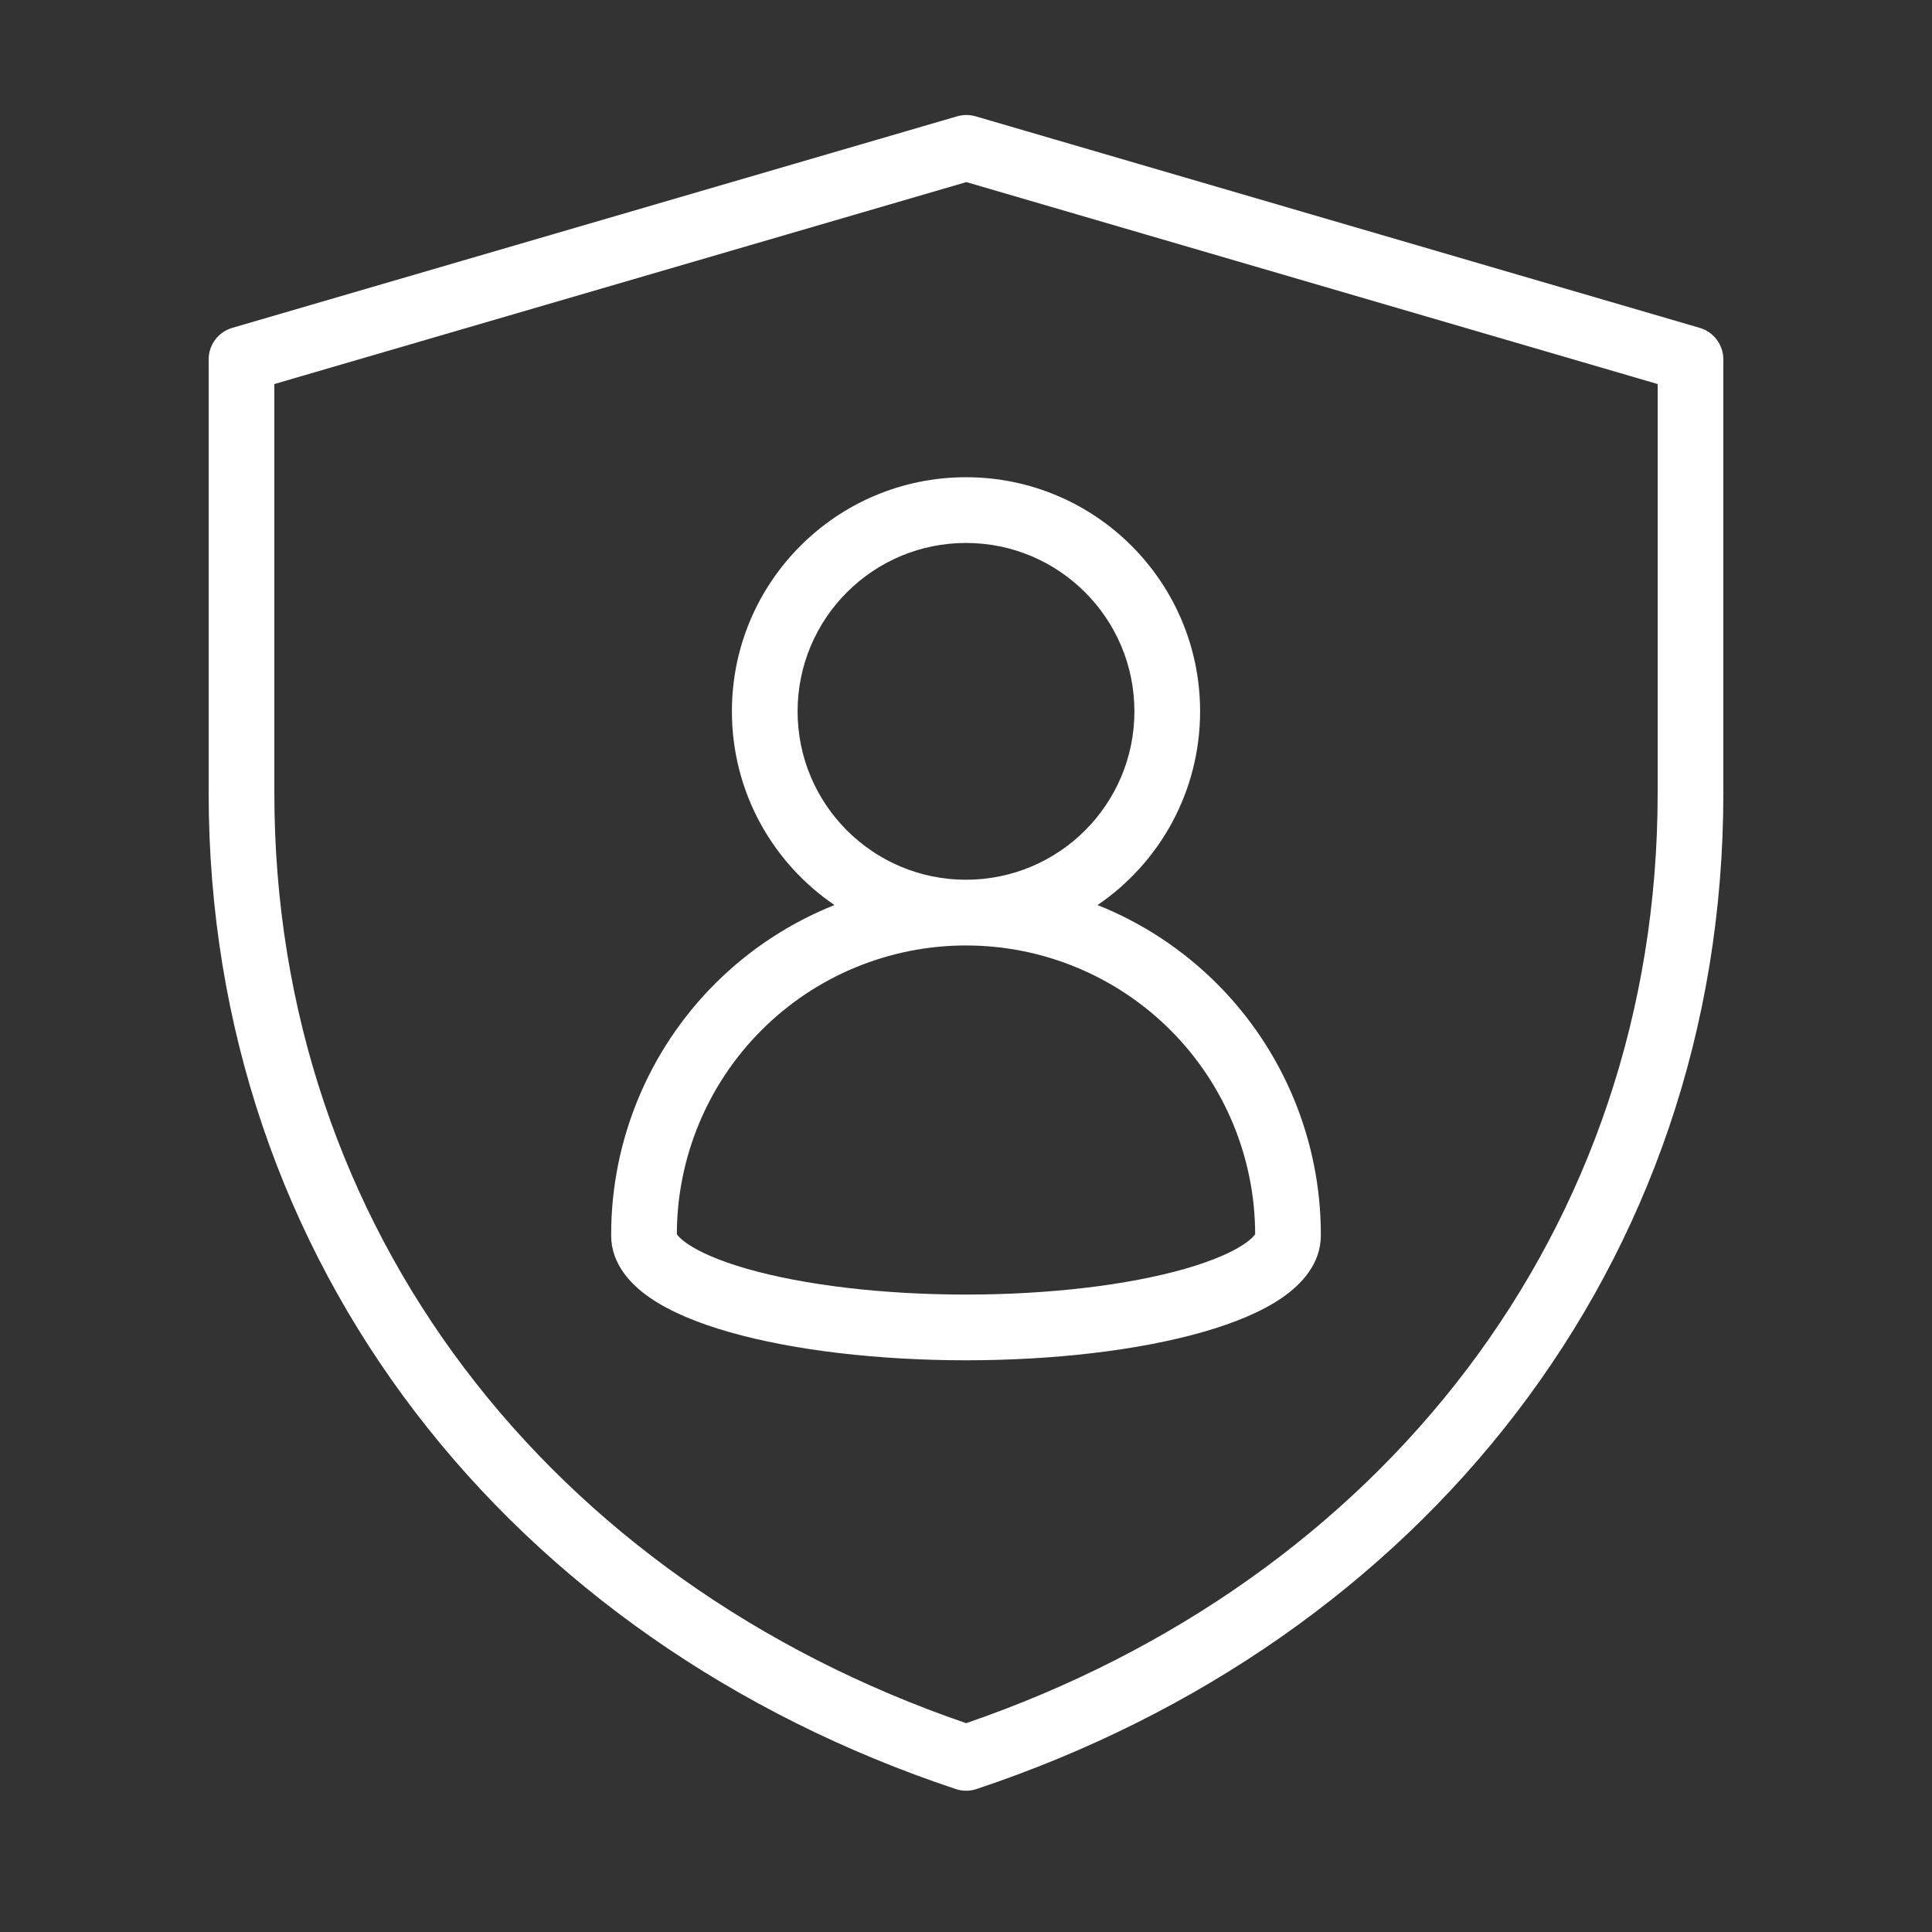 <svg width="60" height="60" viewBox="0 0 60 60" fill="none" xmlns="http://www.w3.org/2000/svg">
<rect x="0" y="0" width="60" height="60" fill="#333333" stroke="none"/>
<path fill-rule="evenodd" clip-rule="evenodd" d="M29.725 3.612C29.912 3.558 30.111 3.558 30.297 3.612L52.786 10.182C53.221 10.309 53.52 10.709 53.52 11.162V24.634C53.52 39.28 44.131 50.96 30.326 55.56C30.117 55.63 29.891 55.63 29.681 55.56C15.873 50.961 6.48 39.277 6.48 24.628V11.162C6.48 10.708 6.779 10.309 7.214 10.182L29.725 3.612ZM8.52 11.927V24.628C8.52 38.193 17.116 49.091 30.004 53.515C42.888 49.09 51.48 38.196 51.48 24.634V11.927L30.011 5.655L8.52 11.927ZM30 16.862C27.112 16.862 24.77 19.204 24.77 22.092C24.77 24.98 27.112 27.321 30 27.321C32.888 27.321 35.23 24.98 35.23 22.092C35.23 19.204 32.888 16.862 30 16.862ZM34.086 28.107C36.008 26.798 37.27 24.593 37.27 22.092C37.27 18.076 34.015 14.821 30 14.821C25.985 14.821 22.73 18.076 22.73 22.092C22.73 24.593 23.992 26.798 25.915 28.107C24.539 28.656 23.275 29.482 22.207 30.549C20.141 32.616 18.98 35.419 18.98 38.342C18.98 38.346 18.98 38.35 18.98 38.355C18.98 38.359 18.98 38.363 18.98 38.367C18.98 39.253 19.587 39.891 20.182 40.301C20.808 40.732 21.658 41.086 22.649 41.369C24.641 41.938 27.285 42.245 30 42.245C32.715 42.245 35.359 41.938 37.351 41.369C38.342 41.086 39.193 40.732 39.818 40.301C40.413 39.891 41.02 39.253 41.02 38.367C41.02 38.363 41.02 38.359 41.02 38.355C41.02 38.35 41.02 38.346 41.02 38.342C41.02 35.419 39.859 32.616 37.793 30.549C36.725 29.482 35.461 28.656 34.086 28.107ZM38.98 38.327C38.976 35.951 38.03 33.673 36.35 31.992C34.666 30.308 32.382 29.362 30 29.362C27.619 29.362 25.334 30.308 23.651 31.992C21.97 33.673 21.024 35.951 21.02 38.327C21.04 38.362 21.113 38.464 21.341 38.621C21.71 38.876 22.325 39.154 23.209 39.407C24.967 39.909 27.411 40.204 30 40.204C32.589 40.204 35.033 39.909 36.791 39.407C37.675 39.154 38.29 38.876 38.659 38.621C38.887 38.464 38.96 38.362 38.98 38.327Z" fill="white"/>
</svg>
